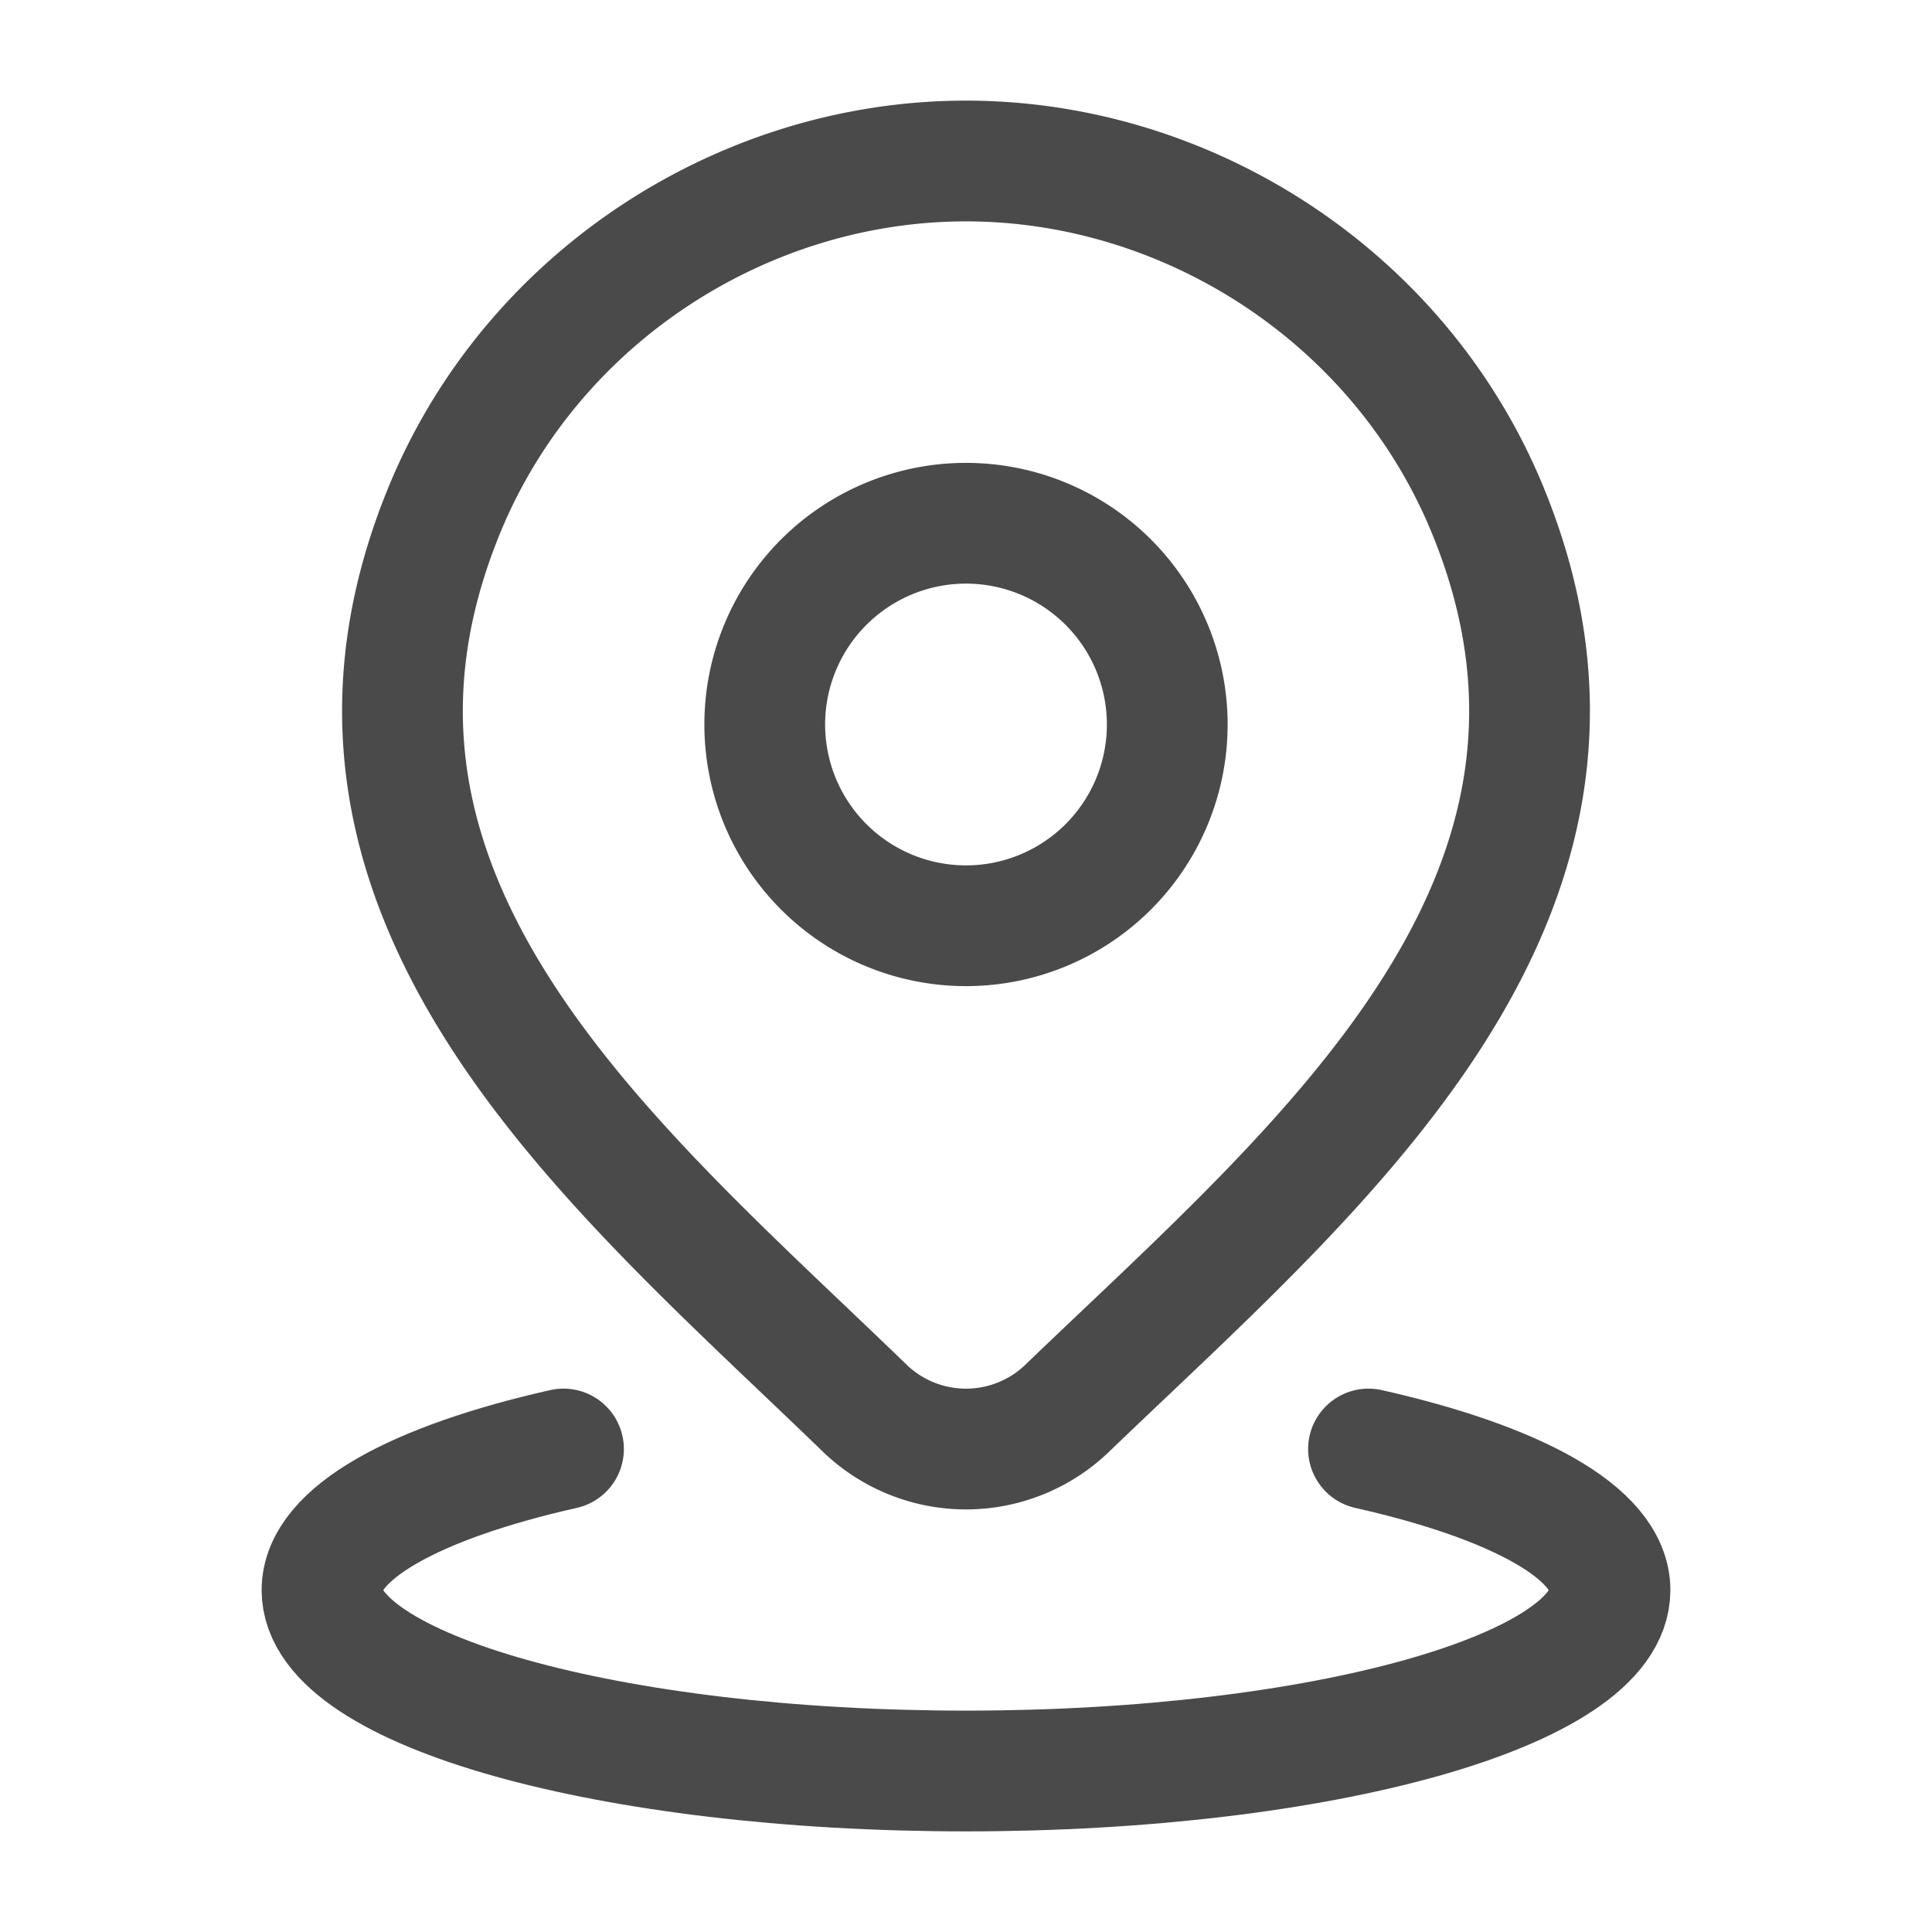 <svg xmlns="http://www.w3.org/2000/svg" viewBox="0 0 24 24" width="20" height="20" color="#4a4a4a" fill="none"><path d="M7 18c-1.829.412-3 1.044-3 1.754C4 20.994 7.582 22 12 22s8-1.006 8-2.246c0-.71-1.171-1.342-3-1.754" stroke="currentColor" stroke-width="1.5" stroke-linecap="round"/><path d="M14.5 9a2.5 2.5 0 1 1-5 0 2.5 2.5 0 0 1 5 0Z" stroke="currentColor" stroke-width="1.5"/><path d="M13.257 17.494a1.813 1.813 0 0 1-2.514 0c-3.089-2.993-7.228-6.336-5.21-11.19C6.626 3.679 9.246 2 12 2s5.375 1.68 6.467 4.304c2.016 4.847-2.113 8.207-5.21 11.19Z" stroke="currentColor" stroke-width="1.5"/></svg>